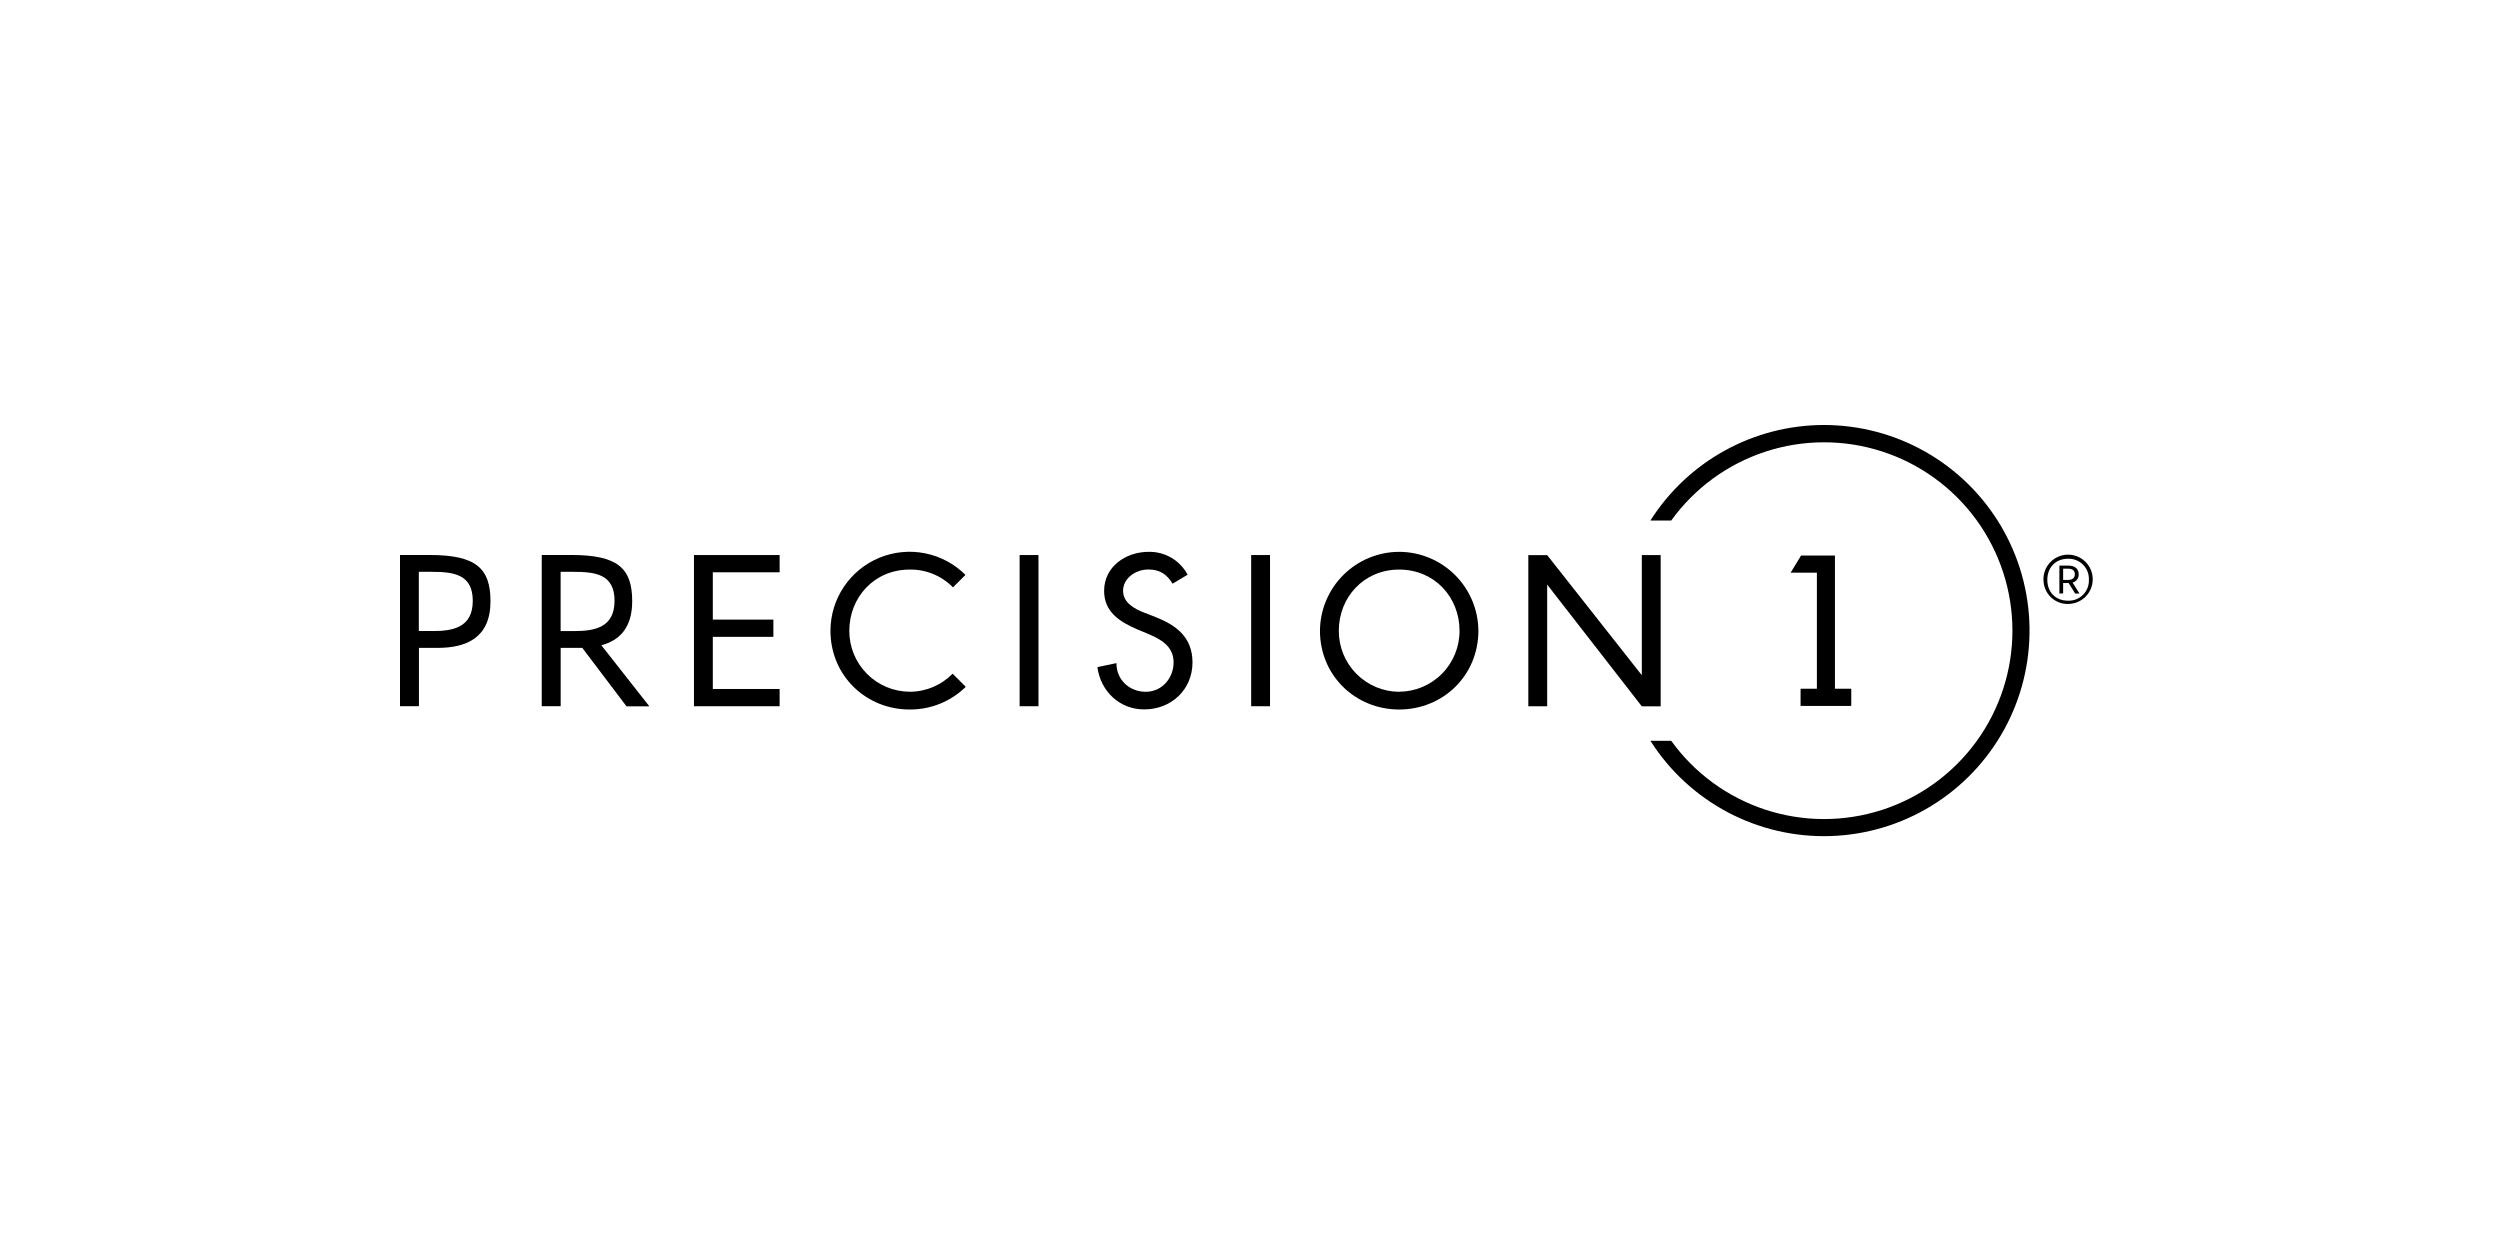 <svg width="200" height="100" viewBox="0 0 200 100" fill="none" xmlns="http://www.w3.org/2000/svg">
<path d="M132.853 44.403H131.345V54.016L123.773 44.408H122.266V56.499H123.774V46.767L131.343 56.505H132.853V44.403Z" fill="black"/>
<path d="M55.517 56.499H62.37V55.119H57.025V50.948H61.87V49.568H57.025V45.783H62.37V44.403H55.517V56.499Z" fill="black"/>
<path d="M92.396 49.344L91.529 49.008C90.775 48.718 89.846 48.222 89.846 47.274C89.846 46.215 90.905 45.559 91.866 45.559C92.779 45.559 93.357 45.943 93.806 46.697L95.01 45.975C94.709 45.412 94.259 44.943 93.709 44.62C93.158 44.297 92.529 44.134 91.891 44.147C90.063 44.147 88.329 45.325 88.329 47.274C88.329 48.957 89.582 49.745 90.96 50.339L91.802 50.692C92.843 51.125 93.887 51.687 93.887 52.986C93.887 54.254 92.956 55.343 91.657 55.343C90.358 55.343 89.301 54.38 89.316 53.049L87.791 53.368C88.049 55.311 89.572 56.753 91.529 56.753C93.695 56.753 95.4 55.183 95.4 52.985C95.388 50.963 94.104 50.017 92.396 49.344Z" fill="black"/>
<path d="M101.602 44.403H100.094V56.499H101.602V44.403Z" fill="black"/>
<path d="M111.934 44.147C110.259 44.151 108.654 44.817 107.467 45.999C106.281 47.181 105.609 48.783 105.597 50.458C105.597 54.052 108.437 56.761 111.934 56.761C115.431 56.761 118.271 54.052 118.271 50.458C118.26 48.783 117.588 47.181 116.401 45.999C115.214 44.817 113.609 44.151 111.934 44.147ZM111.934 55.344C111.296 55.34 110.665 55.211 110.077 54.964C109.49 54.716 108.956 54.355 108.508 53.901C108.059 53.448 107.705 52.91 107.464 52.319C107.224 51.729 107.102 51.096 107.105 50.458C107.105 47.794 109.095 45.566 111.934 45.566C114.773 45.566 116.763 47.787 116.763 50.458C116.769 51.746 116.263 52.983 115.358 53.898C114.453 54.813 113.221 55.331 111.934 55.339V55.344Z" fill="black"/>
<path d="M72.772 55.339C71.484 55.331 70.253 54.813 69.348 53.898C68.443 52.983 67.938 51.746 67.945 50.459C67.945 47.794 69.932 45.566 72.772 45.566C73.416 45.555 74.056 45.676 74.652 45.921C75.248 46.166 75.788 46.529 76.239 46.99L77.237 45.992C76.352 45.108 75.225 44.507 73.999 44.263C72.773 44.019 71.502 44.144 70.346 44.621C69.191 45.099 68.203 45.909 67.507 46.948C66.811 47.986 66.439 49.208 66.437 50.459C66.437 54.052 69.276 56.761 72.772 56.761C74.449 56.773 76.063 56.121 77.262 54.947L76.208 53.894C75.761 54.351 75.226 54.715 74.636 54.963C74.046 55.212 73.412 55.34 72.772 55.339Z" fill="black"/>
<path d="M83.078 44.403H81.57V56.499H83.078V44.403Z" fill="black"/>
<path d="M145.916 34C143.145 34.002 140.42 34.703 137.992 36.04C135.565 37.376 133.514 39.304 132.031 41.644H133.697C135.561 39.058 138.196 37.13 141.225 36.136C144.253 35.142 147.519 35.134 150.553 36.113C153.586 37.092 156.231 39.007 158.107 41.584C159.983 44.161 160.994 47.267 160.994 50.454C160.994 53.642 159.983 56.747 158.107 59.324C156.231 61.901 153.586 63.817 150.553 64.796C147.519 65.775 144.253 65.767 141.225 64.773C138.196 63.779 135.561 61.85 133.697 59.264H132.033C133.565 61.676 135.699 63.648 138.225 64.984C140.751 66.32 143.581 66.975 146.437 66.885C149.293 66.794 152.076 65.961 154.513 64.468C156.949 62.974 158.954 60.872 160.33 58.367C161.706 55.863 162.406 53.043 162.361 50.186C162.315 47.329 161.527 44.533 160.072 42.073C158.617 39.614 156.546 37.576 154.064 36.16C151.582 34.745 148.774 34 145.916 34Z" fill="black"/>
<path d="M144.085 44.442L143.25 45.815H145.351V55.097H144.046V56.475H148.101V55.097H146.795V44.442H144.085Z" fill="black"/>
<path d="M34.356 44.399H32V56.495H33.515V51.83H35.004C37.298 51.83 39.239 51.039 39.239 48.1C39.234 45.45 38.079 44.399 34.356 44.399ZM34.614 50.48H33.506V45.746H34.533C36.3 45.746 37.822 45.948 37.822 48.068C37.822 50.246 36.154 50.484 34.614 50.484V50.48Z" fill="black"/>
<path d="M48.098 51.625C49.544 51.239 50.576 50.241 50.576 48.1C50.576 45.45 49.421 44.398 45.695 44.398H43.339V56.494H44.853V51.83H46.344H46.584L50.118 56.504H51.947L48.12 51.636L48.098 51.625ZM45.956 50.484H44.85V45.746H45.877C47.642 45.746 49.164 45.943 49.164 48.063C49.164 50.246 47.496 50.484 45.956 50.484Z" fill="black"/>
<path d="M165.46 46.394C165.813 46.394 165.986 46.212 165.986 45.939C165.986 45.667 165.818 45.495 165.46 45.495H165.051V46.394H165.46ZM165.487 46.638H165.051V47.479H164.751V45.249H165.478C166.013 45.249 166.294 45.522 166.294 45.939C166.304 46.09 166.26 46.239 166.171 46.36C166.081 46.482 165.951 46.568 165.805 46.602L166.358 47.483H166.013L165.487 46.638ZM167.111 46.384C167.121 46.16 167.085 45.937 167.004 45.728C166.923 45.519 166.799 45.329 166.641 45.171C166.482 45.012 166.293 44.889 166.084 44.808C165.875 44.727 165.651 44.69 165.428 44.701C164.473 44.701 163.785 45.374 163.785 46.384C163.785 47.394 164.473 48.055 165.428 48.055C165.65 48.065 165.873 48.029 166.081 47.949C166.289 47.869 166.478 47.747 166.637 47.59C166.795 47.432 166.919 47.244 167 47.036C167.082 46.829 167.12 46.607 167.111 46.384ZM163.472 46.384C163.464 45.991 163.573 45.605 163.785 45.275C163.998 44.945 164.304 44.686 164.664 44.531C165.024 44.375 165.423 44.331 165.808 44.403C166.194 44.475 166.55 44.66 166.83 44.935C167.11 45.211 167.301 45.563 167.38 45.947C167.459 46.332 167.421 46.731 167.272 47.094C167.123 47.457 166.869 47.767 166.542 47.985C166.216 48.203 165.832 48.319 165.439 48.318C165.183 48.322 164.929 48.275 164.691 48.179C164.453 48.084 164.236 47.942 164.054 47.762C163.871 47.582 163.726 47.367 163.628 47.131C163.529 46.894 163.478 46.64 163.479 46.384" fill="black"/>
</svg>
